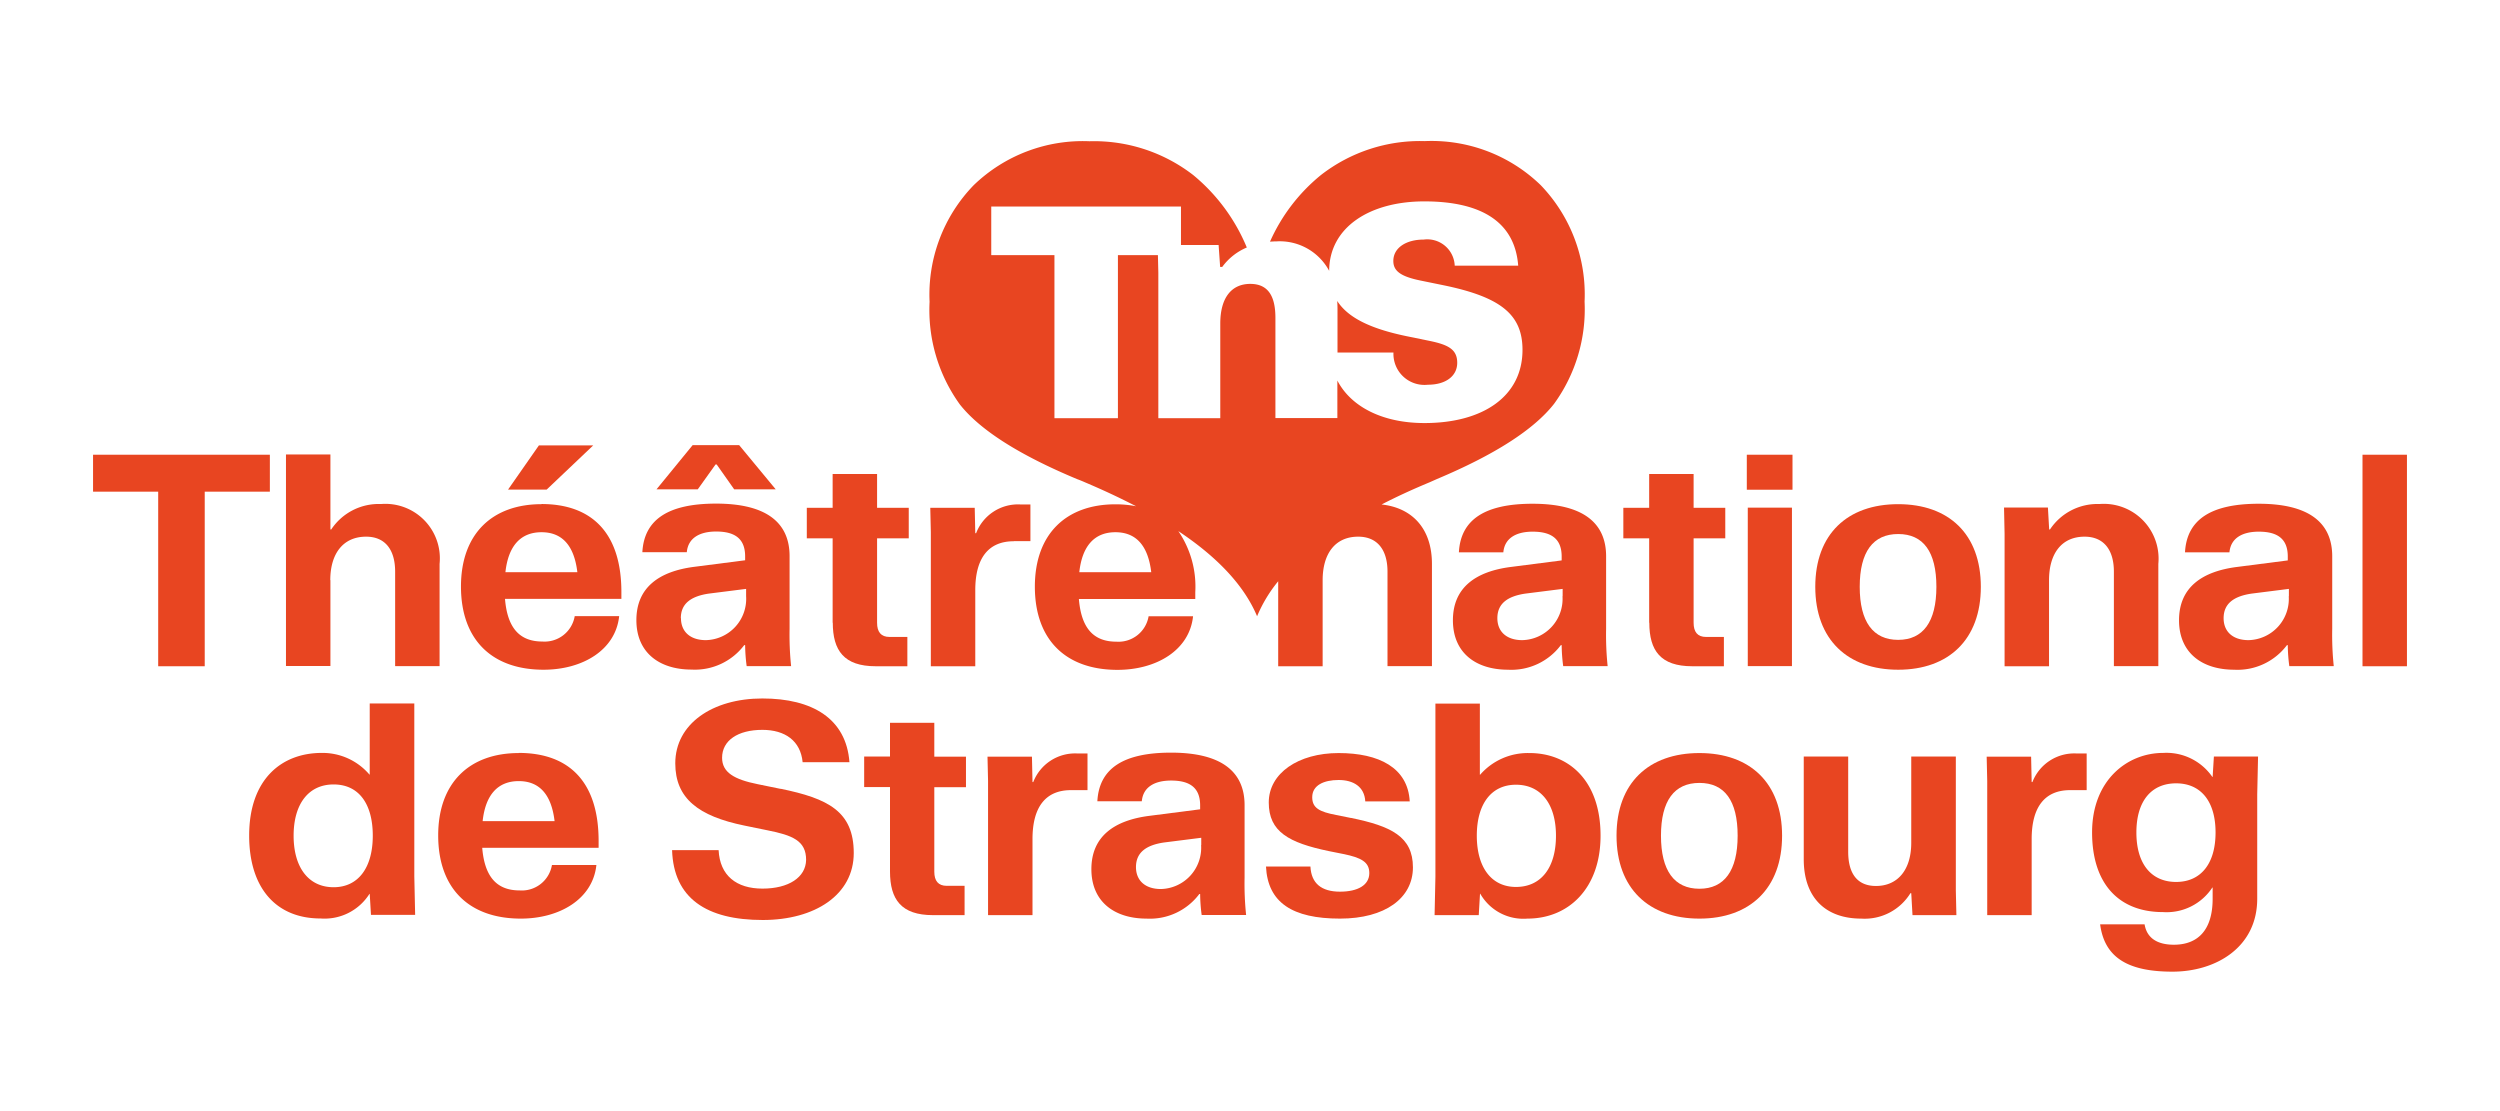 <svg xmlns="http://www.w3.org/2000/svg" width="180" height="80" viewBox="0 0 180 80"><defs><style>.a{fill:none;}.b{fill:#e84521;}</style></defs><g transform="translate(-548 -2587)"><rect class="a" width="180" height="80" transform="translate(548 2587)"/><g transform="translate(554.43 2597.16)"><path class="b" d="M93.9,15.41a2.233,2.233,0,0,0,2.48,2.33c1.28,0,2.11-.62,2.11-1.58s-.64-1.3-2.01-1.58l-1.66-.34c-2.64-.55-4.21-1.35-4.97-2.53.01.18.02.36.02.55v3.16H93.9Z" transform="translate(0 -0.2)"/><g transform="translate(0.27)"><path class="b" d="M67.97,46.35h-.06l-.04-1.83h-3.2l.04,1.75v9.66h3.2V50.45c0-2.35.98-3.52,2.77-3.52h1.19V44.29h-.73a3.229,3.229,0,0,0-3.18,2.07Z" transform="translate(-0.27 -0.2)"/><path class="b" d="M152.88,45.98h-.02a4.016,4.016,0,0,0-3.54-1.73c-2.6,0-5.12,1.98-5.12,5.72s1.96,5.74,5.1,5.74a3.939,3.939,0,0,0,3.56-1.77h.02v.81c0,2.33-1.13,3.31-2.79,3.31-1.13,0-1.94-.43-2.11-1.47h-3.2c.32,2.47,2.11,3.41,5.21,3.41s6.1-1.73,6.1-5.25V47.24l.06-2.73h-3.18l-.09,1.47Zm-2.63,7.56c-1.77,0-2.86-1.28-2.86-3.56s1.09-3.54,2.86-3.54,2.84,1.28,2.84,3.54S152.02,53.54,150.25,53.54Z" transform="translate(-0.27 -0.2)"/><path class="b" d="M60.85,42.08h-3.2v2.43H55.79v2.2h1.86v6.08c0,2.01.81,3.14,3.09,3.14h2.28V53.82H61.74c-.62,0-.9-.36-.9-1.02V46.72h2.28v-2.2H60.84V42.09Z" transform="translate(-0.27 -0.2)"/><path class="b" d="M23.39,40.69h-3.2v5.12h-.02a4.434,4.434,0,0,0-3.43-1.56c-2.92,0-5.23,1.92-5.23,5.95,0,3.78,1.94,5.97,5.14,5.97a3.823,3.823,0,0,0,3.52-1.77h.02l.09,1.51h3.18l-.06-2.77V40.68Zm-5.8,13.23c-1.81,0-2.88-1.43-2.88-3.71s1.07-3.69,2.88-3.69,2.82,1.39,2.82,3.69S19.37,53.92,17.59,53.92Z" transform="translate(-0.27 -0.2)"/><path class="b" d="M83.18,48.01c0-2.39-1.64-3.78-5.29-3.78-3.37,0-5.18,1.09-5.31,3.5h3.2c.09-1.02.92-1.49,2.11-1.49,1.32,0,2.09.49,2.09,1.79v.28l-3.65.47c-2.52.32-4.18,1.47-4.18,3.84s1.69,3.56,3.97,3.56a4.452,4.452,0,0,0,3.8-1.77h.06a12.331,12.331,0,0,0,.11,1.51h3.2a21.76,21.76,0,0,1-.11-2.69V48Zm-3.13,2.88a2.972,2.972,0,0,1-2.9,3.16c-1.11,0-1.79-.6-1.79-1.58,0-1.05.73-1.58,2.01-1.77l2.69-.34v.53Z" transform="translate(-0.27 -0.2)"/><path class="b" d="M115.93,44.26c-3.65,0-5.97,2.15-5.97,5.95s2.33,5.97,5.97,5.97,5.95-2.18,5.95-5.97S119.58,44.26,115.93,44.26Zm0,9.77c-1.81,0-2.77-1.3-2.77-3.82s.96-3.8,2.77-3.8,2.75,1.28,2.75,3.8S117.72,54.03,115.93,54.03Z" transform="translate(-0.27 -0.2)"/><path class="b" d="M30.92,44.26c-3.52,0-5.8,2.11-5.8,5.93s2.22,5.99,5.95,5.99c2.77,0,5.18-1.39,5.44-3.86h-3.2a2.2,2.2,0,0,1-2.33,1.83c-1.64,0-2.52-.98-2.69-3.07h8.38v-.49c0-4.2-2.07-6.34-5.76-6.34Zm-2.6,4.9c.21-1.94,1.13-2.88,2.6-2.88s2.35.94,2.58,2.88Z" transform="translate(-0.27 -0.2)"/><path class="b" d="M49.78,46.84l-1.66-.34c-1.69-.34-2.56-.85-2.56-1.9,0-1.24,1.13-2.01,2.9-2.01,1.64,0,2.75.79,2.9,2.33h3.37c-.23-3.14-2.67-4.59-6.27-4.59S42.19,42.16,42.19,45c0,2.52,1.66,3.8,4.97,4.48l1.66.34c1.81.36,2.79.75,2.79,2.13-.02,1.26-1.26,2.07-3.14,2.07s-3.07-.94-3.16-2.77H41.96c.11,3.46,2.47,5.03,6.53,5.03,3.75,0,6.55-1.81,6.55-4.82s-1.86-3.93-5.27-4.63Z" transform="translate(-0.27 -0.2)"/><path class="b" d="M90.82,48.93l-1.04-.21c-1.22-.23-1.73-.51-1.73-1.28,0-.87.85-1.24,1.9-1.24s1.86.47,1.92,1.54h3.2c-.13-2.43-2.22-3.48-5.12-3.48s-5.03,1.45-5.03,3.56,1.45,2.9,4.33,3.5l1.05.21c1.28.26,1.86.58,1.86,1.37,0,.87-.83,1.34-2.11,1.34-1.34,0-2.07-.6-2.13-1.81h-3.2c.13,2.6,1.9,3.75,5.33,3.75,3.24,0,5.25-1.47,5.25-3.69s-1.58-2.97-4.46-3.56Z" transform="translate(-0.27 -0.2)"/><path class="b" d="M139.91,46.35h-.06l-.04-1.83h-3.2l.04,1.75v9.66h3.2V50.45c0-2.35.98-3.52,2.77-3.52h1.19V44.29h-.73a3.229,3.229,0,0,0-3.18,2.07Z" transform="translate(-0.27 -0.2)"/><path class="b" d="M103.68,44.26a4.554,4.554,0,0,0-3.54,1.56h-.02V40.7h-3.2V53.16l-.06,2.77h3.18l.09-1.54h.02a3.571,3.571,0,0,0,3.39,1.79c2.99,0,5.27-2.2,5.27-5.97,0-4.03-2.35-5.95-5.12-5.95Zm-.96,9.64c-1.77,0-2.82-1.41-2.82-3.69s1.04-3.67,2.82-3.67,2.88,1.37,2.88,3.67-1.07,3.69-2.88,3.69Z" transform="translate(-0.27 -0.2)"/><path class="b" d="M134.38,44.51h-3.2v6.21c0,1.98-1,3.11-2.54,3.11-1.28,0-2-.81-2-2.47V44.51h-3.2v7.4c0,2.77,1.58,4.27,4.14,4.27a3.869,3.869,0,0,0,3.54-1.83h.06l.09,1.58h3.16l-.04-1.75V44.52Z" transform="translate(-0.27 -0.2)"/><path class="b" d="M17.35,31.82c0-1.94.94-3.14,2.58-3.14,1.34,0,2.09.9,2.09,2.52V38h3.2V30.64A3.925,3.925,0,0,0,21,26.33a4.1,4.1,0,0,0-3.58,1.83h-.06v-5.4h-3.2V37.99h3.2V31.8Z" transform="translate(-0.27 -0.2)"/><path class="b" d="M112.32,34.87c0,2.01.81,3.14,3.09,3.14h2.28V35.9h-1.28c-.62,0-.9-.36-.9-1.02V28.8h2.28V26.6h-2.28V24.17h-3.2V26.6h-1.86v2.2h1.86v6.08Z" transform="translate(-0.27 -0.2)"/><path class="b" d="M36.28,22.11H32.37l-2.22,3.18h2.78Z" transform="translate(-0.27 -0.2)"/><rect class="b" width="3.29" height="2.52" transform="translate(119.07 22.58)"/><path class="b" d="M109.21,30.09c0-2.39-1.64-3.78-5.29-3.78-3.37,0-5.18,1.09-5.31,3.5h3.2c.09-1.02.92-1.49,2.11-1.49,1.32,0,2.09.49,2.09,1.79v.28l-3.65.47c-2.52.32-4.18,1.47-4.18,3.84s1.68,3.56,3.97,3.56a4.452,4.452,0,0,0,3.8-1.77h.06a12.331,12.331,0,0,0,.11,1.51h3.2a21.76,21.76,0,0,1-.11-2.69V30.08Zm-3.14,2.88a2.972,2.972,0,0,1-2.9,3.16c-1.11,0-1.79-.6-1.79-1.58,0-1.05.73-1.58,2.01-1.77l2.69-.34v.53Z" transform="translate(-0.27 -0.2)"/><path class="b" d="M45.09,23.48h.08l1.26,1.79h2.99l-2.63-3.18H43.44l-2.6,3.18h2.97Z" transform="translate(-0.27 -0.2)"/><path class="b" d="M137.9,38.01h3.2V31.82c0-1.94.92-3.14,2.56-3.14,1.34,0,2.11.9,2.11,2.52V38h3.2V30.64a3.944,3.944,0,0,0-4.24-4.31,4.1,4.1,0,0,0-3.56,1.83h-.06l-.09-1.58h-3.16l.04,1.9v9.51Z" transform="translate(-0.27 -0.2)"/><path class="b" d="M53.53,34.87c0,2.01.81,3.14,3.09,3.14H58.9V35.9H57.62c-.62,0-.9-.36-.9-1.02V28.8H59V26.6H56.72V24.17h-3.2V26.6H51.66v2.2h1.86v6.08Z" transform="translate(-0.27 -0.2)"/><path class="b" d="M13,22.78H.27v2.66H4.96V38.01H8.31V25.44H13Z" transform="translate(-0.27 -0.2)"/><path class="b" d="M47.16,36.49h.06A12.331,12.331,0,0,0,47.33,38h3.2a21.76,21.76,0,0,1-.11-2.69V30.08c0-2.39-1.64-3.78-5.29-3.78-3.37,0-5.18,1.09-5.31,3.5h3.2c.09-1.02.92-1.49,2.11-1.49,1.32,0,2.09.49,2.09,1.79v.28l-3.65.47c-2.52.32-4.18,1.47-4.18,3.84s1.69,3.56,3.97,3.56a4.452,4.452,0,0,0,3.8-1.77Zm-4.57-1.94c0-1.05.73-1.58,2.01-1.77l2.69-.34v.53a2.972,2.972,0,0,1-2.9,3.16c-1.11,0-1.79-.6-1.79-1.58Z" transform="translate(-0.27 -0.2)"/><rect class="b" width="3.18" height="11.41" transform="translate(119.14 26.39)"/><rect class="b" width="3.2" height="15.23" transform="translate(163.4 22.58)"/><path class="b" d="M93.03,26.37c1.06-.55,2.21-1.08,3.46-1.6l.54-.24q6.24-2.625,8.43-5.41a11.58,11.58,0,0,0,2.2-7.36,11.343,11.343,0,0,0-3.16-8.39A11.287,11.287,0,0,0,96.15.2a11.625,11.625,0,0,0-7.47,2.44,12.959,12.959,0,0,0-3.67,4.8c.15-.01.31-.02.46-.02a4.036,4.036,0,0,1,3.8,2.12c.01-3.13,2.91-5,6.85-5,4.25,0,6.53,1.58,6.76,4.63H98.31a1.978,1.978,0,0,0-2.24-1.88c-1.24,0-2.18.58-2.18,1.54,0,.7.49,1.11,1.96,1.41l1.66.34c4.12.85,5.68,2.11,5.68,4.65,0,3.33-2.82,5.27-7.06,5.27-3.04,0-5.3-1.19-6.27-3.06v2.7H85.4V12.93c0-1.49-.47-2.45-1.81-2.45s-2.16.98-2.16,2.86v6.81H76.97V9.67l-.03-1.26H74.06V20.15H69.49V8.41H64.94V4.91H78.6V7.68h2.71l.11,1.58h.15a4.211,4.211,0,0,1,1.77-1.4,13.38,13.38,0,0,0-3.85-5.21A11.671,11.671,0,0,0,72.01.21a11.31,11.31,0,0,0-8.34,3.17,11.31,11.31,0,0,0-3.17,8.39,11.608,11.608,0,0,0,2.18,7.39q2.175,2.76,8.45,5.38c.14.05.34.13.59.24,1.32.56,2.53,1.13,3.65,1.71a7.775,7.775,0,0,0-1.49-.14c-3.52,0-5.8,2.11-5.8,5.93s2.22,5.99,5.95,5.99c2.77,0,5.18-1.39,5.44-3.86h-3.2a2.2,2.2,0,0,1-2.33,1.83c-1.64,0-2.52-.98-2.69-3.07h8.38v-.49a7.085,7.085,0,0,0-1.22-4.4c2.87,1.91,4.76,3.96,5.67,6.13a10.134,10.134,0,0,1,1.52-2.52v6.12h3.2V31.82c0-1.94.92-3.14,2.56-3.14,1.34,0,2.11.9,2.11,2.52V38h3.2V30.64c0-2.55-1.43-4.05-3.65-4.28ZM71.28,31.24c.21-1.94,1.13-2.88,2.6-2.88s2.35.94,2.58,2.88H71.28Z" transform="translate(-0.27 -0.2)"/><path class="b" d="M66.57,29h1.19V26.36h-.73a3.229,3.229,0,0,0-3.18,2.07h-.06l-.04-1.83h-3.2l.04,1.75v9.66h3.2V32.53c0-2.35.98-3.52,2.77-3.52Z" transform="translate(-0.27 -0.2)"/><path class="b" d="M32.56,26.34c-3.52,0-5.8,2.11-5.8,5.93s2.22,5.99,5.95,5.99c2.77,0,5.18-1.39,5.44-3.86h-3.2a2.2,2.2,0,0,1-2.33,1.83c-1.64,0-2.52-.98-2.69-3.07h8.38v-.49c0-4.2-2.07-6.34-5.76-6.34Zm-2.6,4.9c.21-1.94,1.13-2.88,2.6-2.88s2.35.94,2.58,2.88H29.96Z" transform="translate(-0.27 -0.2)"/><path class="b" d="M130.24,26.34c-3.65,0-5.97,2.15-5.97,5.95s2.33,5.97,5.97,5.97,5.95-2.18,5.95-5.97S133.89,26.34,130.24,26.34Zm0,9.77c-1.81,0-2.77-1.3-2.77-3.82s.96-3.8,2.77-3.8,2.75,1.28,2.75,3.8S132.03,36.11,130.24,36.11Z" transform="translate(-0.27 -0.2)"/><path class="b" d="M161.49,30.09c0-2.39-1.64-3.78-5.29-3.78-3.37,0-5.18,1.09-5.31,3.5h3.2c.09-1.02.92-1.49,2.11-1.49,1.32,0,2.09.49,2.09,1.79v.28l-3.65.47c-2.52.32-4.18,1.47-4.18,3.84s1.69,3.56,3.97,3.56a4.452,4.452,0,0,0,3.8-1.77h.06A12.329,12.329,0,0,0,158.4,38h3.2a21.76,21.76,0,0,1-.11-2.69V30.08Zm-3.13,2.88a2.972,2.972,0,0,1-2.9,3.16c-1.11,0-1.79-.6-1.79-1.58,0-1.05.73-1.58,2.01-1.77l2.69-.34v.53Z" transform="translate(-0.27 -0.2)"/></g></g></g></svg>
